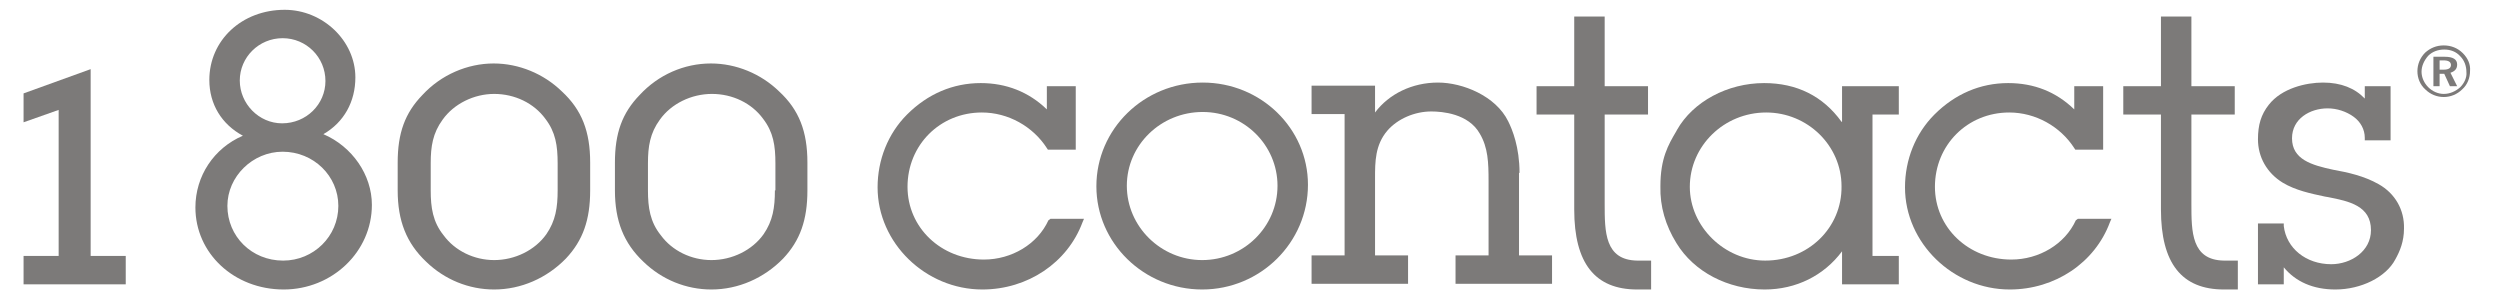 <svg width="284" height="34" viewBox="0 0 284 34" fill="none" xmlns="http://www.w3.org/2000/svg">
<path d="M10.298 7.855L2.677 10.61V13.893L6.663 12.486V29.076H2.677V32.3H14.284V29.076H10.298V7.855Z" fill="#7C7A79"/>
<path d="M36.736 15.241C39.08 13.893 40.37 11.548 40.37 8.793C40.37 4.631 36.677 1.114 32.339 1.114C27.474 1.114 23.78 4.572 23.78 9.086C23.78 11.841 25.187 14.128 27.591 15.417C24.308 16.824 22.198 19.99 22.198 23.566C22.198 28.783 26.594 32.886 32.222 32.886C37.732 32.886 42.246 28.607 42.246 23.272C42.246 19.872 40.018 16.648 36.736 15.241ZM27.239 9.145C27.239 6.507 29.408 4.338 32.105 4.338C34.801 4.338 36.97 6.507 36.97 9.203C36.97 11.841 34.801 14.01 32.046 14.01C29.408 14.01 27.239 11.783 27.239 9.145ZM32.163 29.604C28.587 29.604 25.832 26.848 25.832 23.39C25.832 20.048 28.704 17.235 32.105 17.235C35.622 17.235 38.436 19.99 38.436 23.39C38.436 26.848 35.622 29.604 32.163 29.604Z" fill="#7C7A79"/>
<path d="M56.08 7.21C53.091 7.21 50.101 8.5 47.991 10.786C45.998 12.838 45.177 15.124 45.177 18.465V21.631C45.177 25.09 46.174 27.61 48.401 29.721C50.511 31.772 53.267 32.886 56.139 32.886C59.187 32.886 62.118 31.597 64.287 29.369C66.222 27.317 67.043 24.972 67.043 21.631V18.465C67.043 14.948 66.105 12.486 63.818 10.376C61.767 8.383 58.953 7.21 56.08 7.21ZM63.349 21.631C63.349 23.566 63.115 25.09 62.06 26.614C60.77 28.431 58.484 29.545 56.139 29.545C53.853 29.545 51.684 28.49 50.394 26.731C49.163 25.207 48.929 23.566 48.929 21.631V18.524C48.929 16.648 49.163 15.124 50.277 13.6C51.567 11.783 53.853 10.669 56.139 10.669C58.484 10.669 60.653 11.724 61.943 13.483C63.115 15.007 63.349 16.531 63.349 18.583V21.631Z" fill="#7C7A79"/>
<path d="M80.76 7.21C77.712 7.21 74.781 8.5 72.67 10.786C70.677 12.838 69.856 15.124 69.856 18.465V21.631C69.856 25.09 70.853 27.61 73.081 29.721C75.191 31.772 77.946 32.886 80.818 32.886C83.867 32.886 86.798 31.597 88.967 29.369C90.901 27.317 91.722 24.972 91.722 21.631V18.465C91.722 14.948 90.784 12.486 88.498 10.376C86.446 8.383 83.632 7.21 80.76 7.21ZM88.029 21.631C88.029 23.566 87.794 25.09 86.739 26.614C85.449 28.431 83.163 29.545 80.818 29.545C78.532 29.545 76.363 28.49 75.074 26.731C73.843 25.207 73.608 23.566 73.608 21.631V18.524C73.608 16.648 73.843 15.124 74.956 13.6C76.246 11.783 78.532 10.669 80.877 10.669C83.222 10.669 85.391 11.724 86.68 13.483C87.853 15.007 88.087 16.531 88.087 18.583V21.631H88.029Z" fill="#7C7A79"/>
<path d="M119.098 25.031C117.867 27.728 114.936 29.486 111.77 29.486C106.905 29.486 103.094 25.852 103.094 21.221C103.094 16.472 106.787 12.779 111.536 12.779C114.525 12.779 117.339 14.362 118.922 16.824L119.039 17H122.205V9.79H118.922V12.428C116.87 10.434 114.291 9.438 111.418 9.438C108.253 9.438 105.38 10.669 103.036 13.014C100.867 15.183 99.694 18.172 99.694 21.279C99.694 27.61 105.146 32.886 111.594 32.886C116.753 32.886 121.267 29.838 122.967 25.265L123.142 24.855H119.332L119.098 25.031Z" fill="#7C7A79"/>
<path d="M136.625 9.379C129.943 9.379 124.549 14.655 124.549 21.162C124.549 27.61 129.943 32.886 136.567 32.886C143.191 32.886 148.584 27.552 148.584 20.986C148.584 14.597 143.249 9.379 136.625 9.379ZM136.567 29.545C131.877 29.545 128.008 25.735 128.008 21.103C128.008 16.472 131.877 12.721 136.625 12.721C141.315 12.721 145.125 16.472 145.125 21.103C145.125 25.793 141.256 29.545 136.567 29.545Z" fill="#7C7A79"/>
<path d="M172.618 19.638C172.618 16.707 171.798 14.714 171.329 13.776C169.922 10.903 166.17 9.379 163.356 9.379C160.425 9.379 157.787 10.669 156.205 12.779V9.731H148.994V12.955H152.746V29.017H148.994V32.241H159.956V29.017H156.205V20.224C156.205 18.407 156.205 16.472 157.612 14.831C158.784 13.483 160.718 12.662 162.594 12.662C163.825 12.662 166.815 12.896 168.105 15.183C169.043 16.765 169.101 18.465 169.101 20.576V29.017H165.349V32.241H176.312V29.017H172.56V19.638H172.618Z" fill="#7C7A79"/>
<path d="M182.291 23.155V13.014H187.215V9.79H182.291V1.876H178.832V9.79H174.553V13.014H178.832V23.8C178.832 29.896 181.177 32.886 185.984 32.886H187.567V29.603H185.984C182.291 29.545 182.291 26.321 182.291 23.155Z" fill="#7C7A79"/>
<path d="M209.198 13.835C207.087 10.903 204.098 9.438 200.405 9.438C196.243 9.438 192.315 11.548 190.498 14.772L190.439 14.89C189.501 16.472 188.622 17.997 188.622 21.162C188.563 23.448 189.208 25.617 190.439 27.61C192.432 30.893 196.301 32.886 200.463 32.886C204.039 32.886 207.205 31.303 209.256 28.548V32.3H215.705V29.076H212.715V13.014H215.705V9.79H209.256V13.835H209.198ZM200.522 29.603C195.891 29.603 191.963 25.735 191.963 21.221C191.963 16.59 195.832 12.779 200.639 12.779C205.329 12.779 209.198 16.531 209.198 21.162C209.256 25.852 205.446 29.603 200.522 29.603Z" fill="#7C7A79"/>
<path d="M235.811 25.031C234.58 27.728 231.649 29.486 228.484 29.486C223.618 29.486 219.808 25.852 219.808 21.221C219.808 16.472 223.501 12.779 228.249 12.779C231.239 12.779 234.053 14.362 235.636 16.824L235.753 17H238.918V9.79H235.636V12.428C233.584 10.434 231.063 9.438 228.132 9.438C224.967 9.438 222.094 10.669 219.749 13.014C217.58 15.183 216.408 18.172 216.408 21.279C216.408 27.61 221.86 32.886 228.308 32.886C233.467 32.886 237.98 29.838 239.68 25.265L239.856 24.855H236.046L235.811 25.031Z" fill="#7C7A79"/>
<path d="M248.943 23.155V13.014H253.867V9.79H248.943V1.876H245.484V9.79H241.205V13.014H245.484V23.8C245.484 29.896 247.829 32.886 252.636 32.886H254.218V29.603H252.636C248.943 29.545 248.943 26.321 248.943 23.155Z" fill="#7C7A79"/>
<path d="M270.222 20.928C268.58 19.99 266.705 19.579 265.063 19.286C262.601 18.759 260.373 18.114 260.373 15.71C260.373 13.483 262.425 12.31 264.418 12.31C265.473 12.31 266.529 12.662 267.349 13.248C268.17 13.835 268.639 14.714 268.639 15.652V15.945H271.57V9.79H268.639V11.197C267.525 10.024 265.942 9.379 263.891 9.379C261.956 9.379 259.201 10.024 257.736 11.9C256.856 13.014 256.505 14.186 256.505 15.828C256.505 17.821 257.501 19.638 259.318 20.752C260.784 21.631 262.484 21.983 264.125 22.334L264.477 22.393C266.88 22.862 269.342 23.39 269.342 26.145C269.342 28.548 267.056 30.014 264.829 30.014C261.956 30.014 259.729 28.197 259.436 25.676V25.383H256.505V32.3H259.436V30.366C260.784 32.007 262.777 32.886 265.298 32.886C268.229 32.886 271.042 31.479 272.098 29.486C272.625 28.548 273.094 27.434 273.094 25.969C273.153 23.859 272.098 21.983 270.222 20.928Z" fill="#7C7A79"/>
<path d="M279.132 7.328C279.132 6.741 278.663 6.448 277.725 6.448H276.436V9.79H277.139V8.383H277.667L278.311 9.79H279.132L278.37 8.266C278.898 8.09 279.132 7.797 279.132 7.328ZM277.608 7.914H277.139V6.859H277.608C278.136 6.859 278.429 7.034 278.429 7.386C278.429 7.738 278.136 7.914 277.608 7.914Z" fill="#7C7A79"/>
<path d="M279.777 6.038C279.191 5.452 278.429 5.159 277.608 5.159C276.787 5.159 276.084 5.452 275.498 5.979C274.911 6.566 274.618 7.328 274.618 8.09C274.618 8.852 274.911 9.614 275.498 10.141C276.084 10.728 276.846 11.021 277.608 11.021C278.37 11.021 279.132 10.728 279.718 10.141C280.305 9.614 280.598 8.852 280.598 8.031C280.656 7.328 280.363 6.624 279.777 6.038ZM279.484 9.907C278.956 10.376 278.311 10.669 277.608 10.669C276.963 10.669 276.318 10.376 275.849 9.907C275.38 9.438 275.087 8.793 275.087 8.148C275.087 7.503 275.38 6.859 275.849 6.331C276.318 5.862 276.963 5.628 277.667 5.628C278.37 5.628 279.015 5.862 279.484 6.39C279.953 6.859 280.187 7.503 280.187 8.207C280.246 8.793 279.953 9.438 279.484 9.907Z" fill="#7C7A79"/>
</svg>
